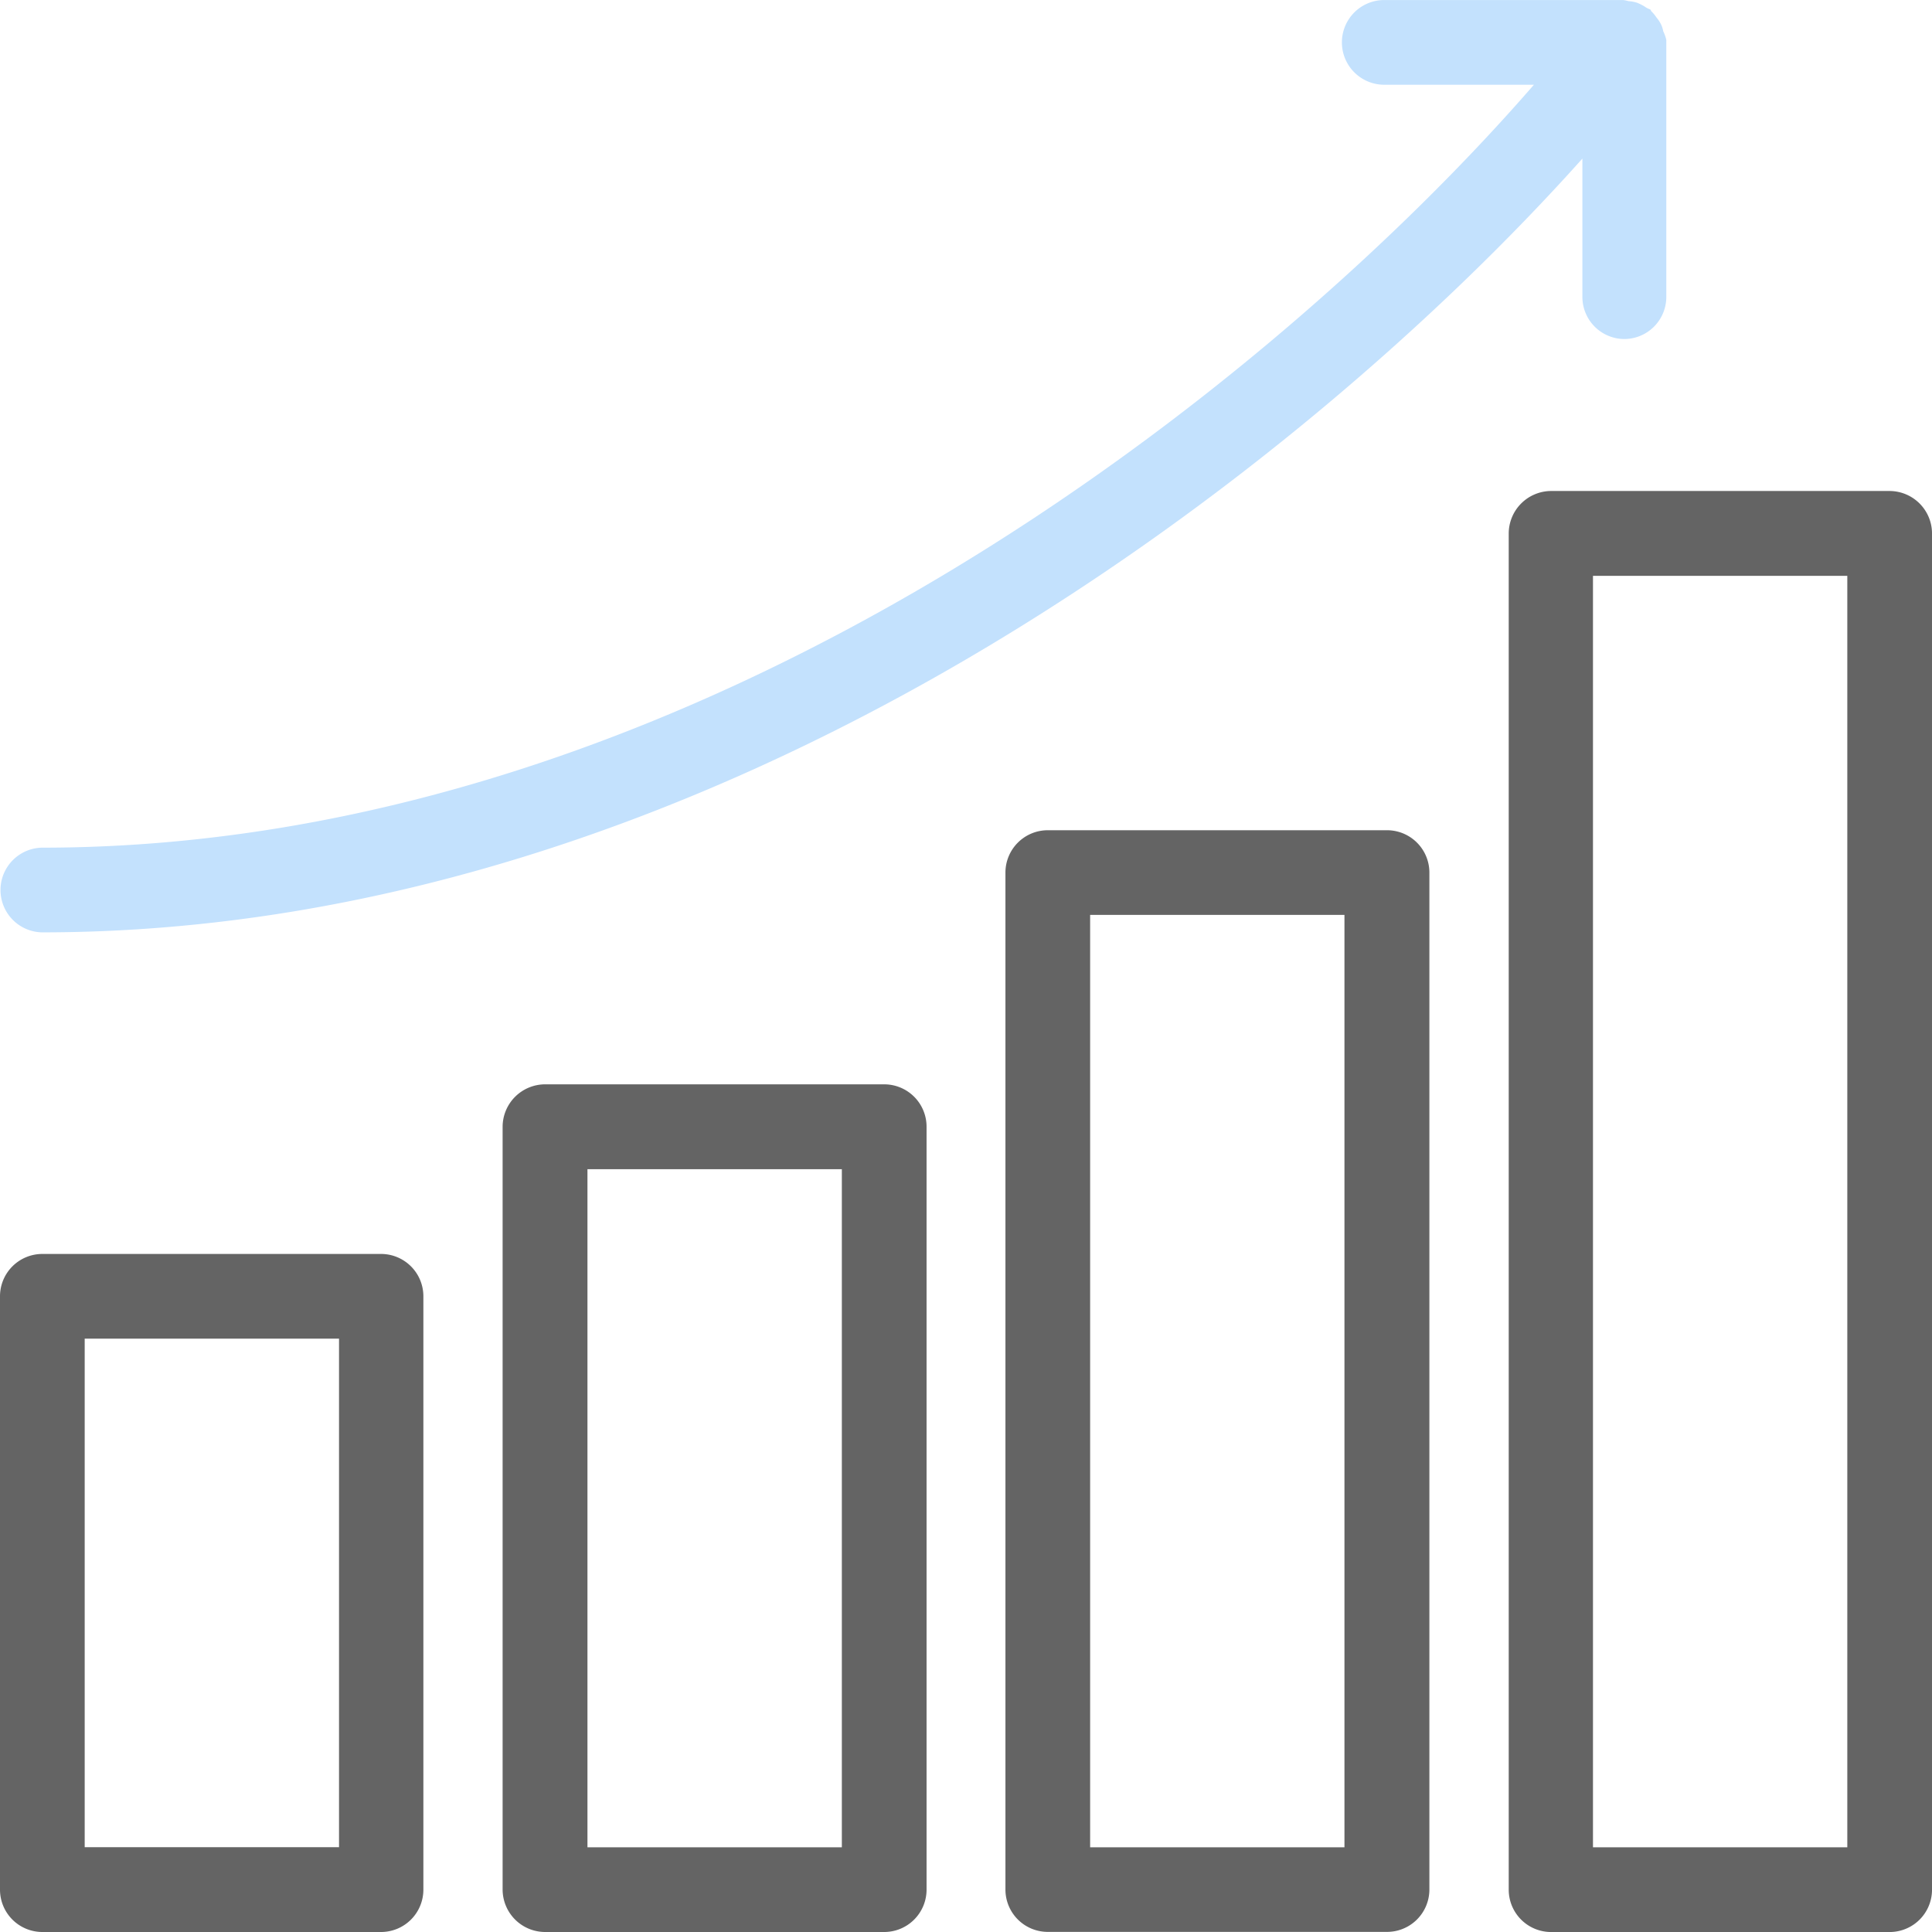 <svg id="change-management" xmlns="http://www.w3.org/2000/svg" width="92" height="92" viewBox="0 0 92 92">
  <path id="Pfad_14" data-name="Pfad 14" d="M23.971,63.45H7.827A2.017,2.017,0,0,0,5.81,65.467V93.721a2.017,2.017,0,0,0,2.017,2.017H23.971a2.017,2.017,0,0,0,2-2.017V65.467a2.017,2.017,0,0,0-2-2.017ZM21.954,91.7H9.843V67.483H21.954Z" transform="translate(-5.81 -3.738)" fill="#646464"/>
  <path id="Pfad_15" data-name="Pfad 15" d="M47.031,55.76H30.887a2.027,2.027,0,0,0-2.027,2.027V94.108a2.027,2.027,0,0,0,2.027,2.017H47.031a2.017,2.017,0,0,0,2.017-2.017V57.787a2.017,2.017,0,0,0-2.017-2.027ZM45.014,92.092H32.9V59.8H45.014Z" transform="translate(-4.926 -4.125)" fill="#646464"/>
  <path id="Pfad_16" data-name="Pfad 16" d="M70.081,44.24H53.937a2.017,2.017,0,0,0-2.017,2.017V94.688A2.017,2.017,0,0,0,53.937,96.7H70.081a2.017,2.017,0,0,0,2.027-2.017V46.257a2.017,2.017,0,0,0-2.027-2.017ZM68.064,92.672H55.953v-44.4H68.064Z" transform="translate(-4.042 -4.705)" fill="#646464"/>
  <path id="Pfad_17" data-name="Pfad 17" d="M93.14,28.86H77a2.027,2.027,0,0,0-2,2.027V95.463a2.017,2.017,0,0,0,2.017,2.017H93.14a2.017,2.017,0,0,0,2.017-2.017V30.887A2.027,2.027,0,0,0,93.14,28.86ZM91.123,93.446H79.012V32.9H91.123Z" transform="translate(-3.156 -5.479)" fill="#646464"/>
  <path id="Pfad_18" data-name="Pfad 18" d="M83.158,21.954a2.006,2.006,0,0,0,2-2.017V7.711a1.9,1.9,0,0,0-.146-.41,1.237,1.237,0,0,0-.114-.347,1.524,1.524,0,0,0-.2-.3,2.033,2.033,0,0,0-.27-.326.092.092,0,0,0-.073-.084.872.872,0,0,1-.218-.116,2.505,2.505,0,0,0-.374-.189,1.74,1.74,0,0,0-.4-.074,2.06,2.06,0,0,0-.249-.053H71.682a2.017,2.017,0,0,0,0,4.033h7.172C66.567,24,39.271,46.175,7.806,46.175a2.017,2.017,0,0,0,0,4.033c32.286,0,60.207-22.141,73.356-36.846v6.6A2.006,2.006,0,0,0,83.158,21.954Z" transform="translate(-5.81 -5.81)" fill="#c3e1fd"/>
</svg>
